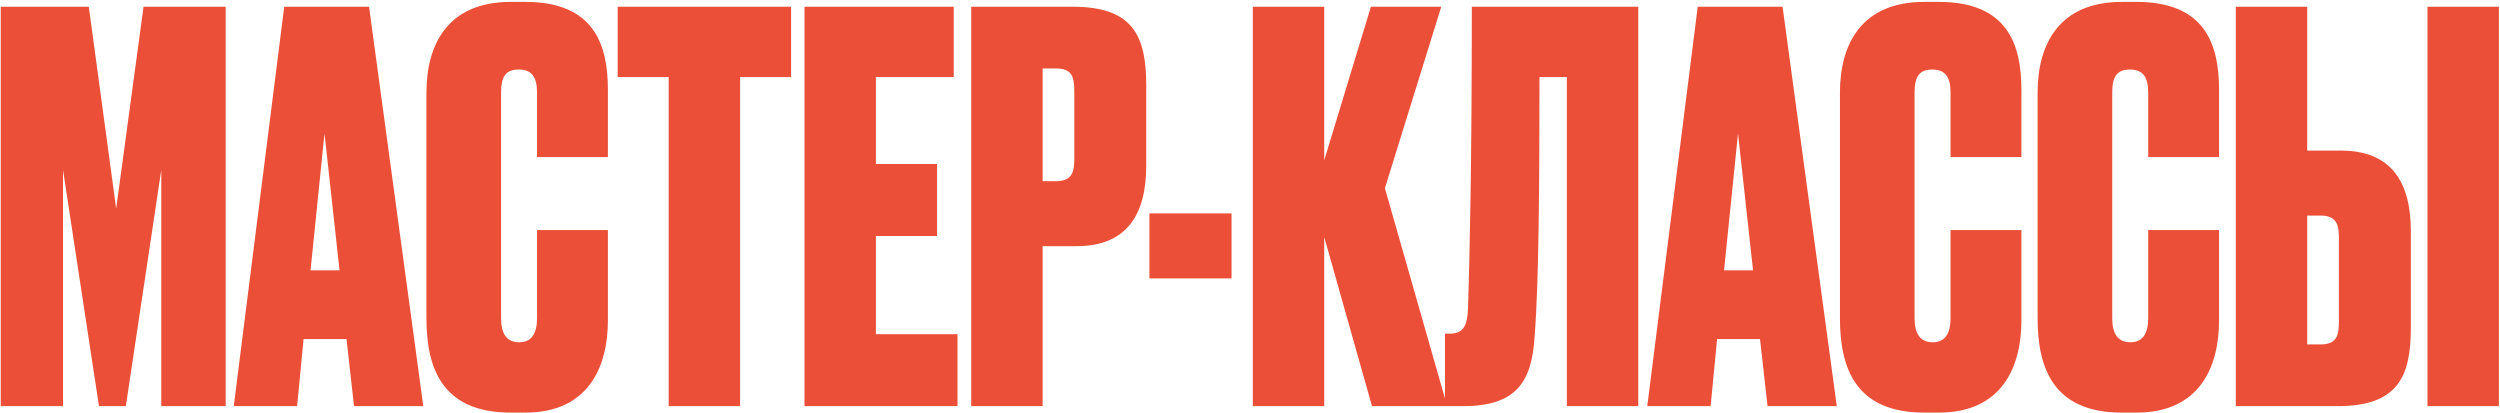 <?xml version="1.0" encoding="UTF-8"?> <svg xmlns="http://www.w3.org/2000/svg" width="1071" height="177" viewBox="0 0 1071 177" fill="none"><path d="M0.318 174V2.88H38.038L49.768 89.36L61.498 2.88H96.688V174H69.088V72.8L53.908 174H42.408L26.998 72.8V174H0.318ZM151.665 174L148.445 145.25H130.045L127.285 174H100.145L121.765 2.88H158.105L181.335 174H151.665ZM139.015 57.16L133.035 115.81H145.455L139.015 57.16ZM230.065 136.28V98.56H260.425V137.2C260.425 157.44 251.915 176.76 225.005 176.76H218.795C189.355 176.76 182.685 157.67 182.685 136.28V39.68C182.685 18.98 191.885 0.81 218.795 0.81H225.005C254.445 0.81 260.425 18.98 260.425 38.53V67.28H230.065V39.68C230.065 33.24 227.995 29.79 222.245 29.79C216.495 29.79 214.655 33.01 214.655 39.68V136.28C214.655 143.18 217.185 146.63 222.475 146.63C227.995 146.63 230.065 142.49 230.065 136.28ZM264.613 2.88H338.903V33.01H317.053V174H286.463V33.01H264.613V2.88ZM344.644 2.88H408.584V33.01H375.234V70.27H401.454V101.09H375.234V143.18H410.194V174H344.644V2.88ZM461.15 105.46H446.66V174H416.07V2.88H459.54C485.53 2.88 491.05 15.53 491.05 36.69V70.96C491.05 92.12 482.54 105.46 461.15 105.46ZM446.66 29.33V77.63H452.41C459.54 77.63 460.23 73.26 460.23 67.97V39.45C460.23 33.24 459.54 29.33 452.41 29.33H446.66ZM492.405 91.43H527.595V119.26H492.405V91.43ZM587.767 174L567.297 101.55V174H536.707V2.88H567.297V68.66L587.307 2.88H617.437L593.287 80.62L619.967 174H587.767ZM671.241 174V33.01H659.511C659.511 75.79 659.281 121.1 657.441 143.87C656.291 164.11 649.161 174 626.621 174H619.031V142.95H620.871C627.081 142.95 628.691 139.5 628.921 131.45C629.611 109.37 630.531 70.27 630.531 2.88H701.831V174H671.241ZM757.212 174L753.992 145.25H735.592L732.832 174H705.692L727.312 2.88H763.652L786.882 174H757.212ZM744.562 57.16L738.582 115.81H751.002L744.562 57.16ZM835.612 136.28V98.56H865.972V137.2C865.972 157.44 857.462 176.76 830.552 176.76H824.342C794.902 176.76 788.232 157.67 788.232 136.28V39.68C788.232 18.98 797.432 0.81 824.342 0.81H830.552C859.992 0.81 865.972 18.98 865.972 38.53V67.28H835.612V39.68C835.612 33.24 833.542 29.79 827.792 29.79C822.042 29.79 820.202 33.01 820.202 39.68V136.28C820.202 143.18 822.732 146.63 828.022 146.63C833.542 146.63 835.612 142.49 835.612 136.28ZM920.29 136.28V98.56H950.65V137.2C950.65 157.44 942.14 176.76 915.23 176.76H909.02C879.58 176.76 872.91 157.67 872.91 136.28V39.68C872.91 18.98 882.11 0.81 909.02 0.81H915.23C944.67 0.81 950.65 18.98 950.65 38.53V67.28H920.29V39.68C920.29 33.24 918.22 29.79 912.47 29.79C906.72 29.79 904.88 33.01 904.88 39.68V136.28C904.88 143.18 907.41 146.63 912.7 146.63C918.22 146.63 920.29 142.49 920.29 136.28ZM988.407 64.52H1002.9C1024.29 64.52 1032.8 77.86 1032.8 99.02V140.42C1032.8 161.35 1027.28 174 1001.29 174H957.817V2.88H988.407V64.52ZM988.407 147.55H994.157C1001.29 147.55 1001.98 143.41 1001.98 137.66V102.01C1001.98 96.72 1001.29 92.35 994.157 92.35H988.407V147.55ZM1070.52 2.88V174H1039.93V2.88H1070.52Z" fill="#EB4F37"></path></svg> 